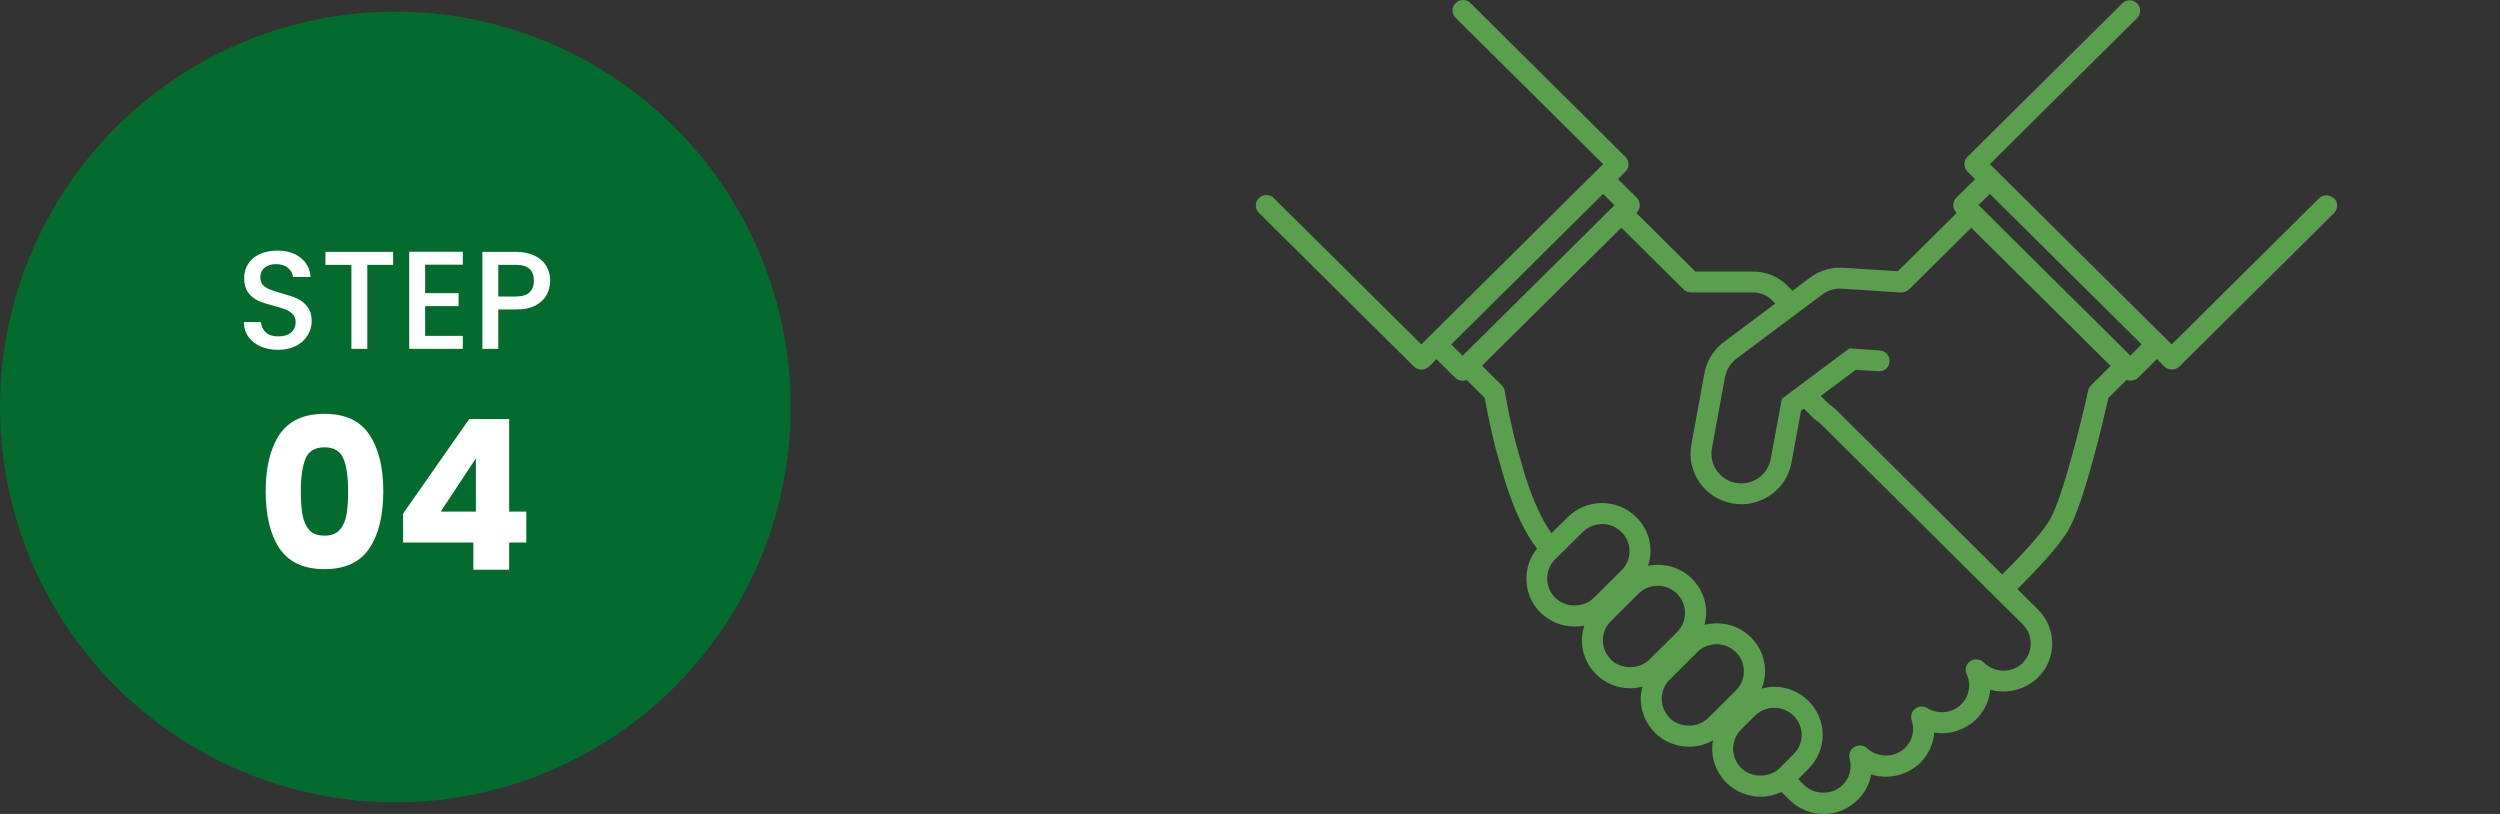 <svg width="215" height="70" viewBox="0 0 215 70" fill="none" xmlns="http://www.w3.org/2000/svg">
<rect x="0" y="0" width="215" height="70" fill="#333333" stroke="none"/>
<circle cx="34" cy="35" r="34" fill="#036B2E"/>
<path d="M23.925 30.084C23.365 30.084 22.861 29.988 22.413 29.796C21.965 29.596 21.613 29.316 21.357 28.956C21.101 28.596 20.973 28.176 20.973 27.696H22.437C22.469 28.056 22.609 28.352 22.857 28.584C23.113 28.816 23.469 28.932 23.925 28.932C24.397 28.932 24.765 28.82 25.029 28.596C25.293 28.364 25.425 28.068 25.425 27.708C25.425 27.428 25.341 27.2 25.173 27.024C25.013 26.848 24.809 26.712 24.561 26.616C24.321 26.52 23.985 26.416 23.553 26.304C23.009 26.16 22.565 26.016 22.221 25.872C21.885 25.72 21.597 25.488 21.357 25.176C21.117 24.864 20.997 24.448 20.997 23.928C20.997 23.448 21.117 23.028 21.357 22.668C21.597 22.308 21.933 22.032 22.365 21.84C22.797 21.648 23.297 21.552 23.865 21.552C24.673 21.552 25.333 21.756 25.845 22.164C26.365 22.564 26.653 23.116 26.709 23.82H25.197C25.173 23.516 25.029 23.256 24.765 23.04C24.501 22.824 24.153 22.716 23.721 22.716C23.329 22.716 23.009 22.816 22.761 23.016C22.513 23.216 22.389 23.504 22.389 23.88C22.389 24.136 22.465 24.348 22.617 24.516C22.777 24.676 22.977 24.804 23.217 24.9C23.457 24.996 23.785 25.1 24.201 25.212C24.753 25.364 25.201 25.516 25.545 25.668C25.897 25.82 26.193 26.056 26.433 26.376C26.681 26.688 26.805 27.108 26.805 27.636C26.805 28.06 26.689 28.46 26.457 28.836C26.233 29.212 25.901 29.516 25.461 29.748C25.029 29.972 24.517 30.084 23.925 30.084ZM33.807 21.66V22.776H31.587V30H30.22V22.776H27.988V21.66H33.807ZM36.561 22.764V25.212H39.441V26.328H36.561V28.884H39.801V30H35.193V21.648H39.801V22.764H36.561ZM47.318 24.144C47.318 24.568 47.218 24.968 47.018 25.344C46.818 25.72 46.498 26.028 46.058 26.268C45.618 26.5 45.054 26.616 44.366 26.616H42.854V30H41.486V21.66H44.366C45.006 21.66 45.546 21.772 45.986 21.996C46.434 22.212 46.766 22.508 46.982 22.884C47.206 23.26 47.318 23.68 47.318 24.144ZM44.366 25.5C44.886 25.5 45.274 25.384 45.53 25.152C45.786 24.912 45.914 24.576 45.914 24.144C45.914 23.232 45.398 22.776 44.366 22.776H42.854V25.5H44.366ZM22.848 42.25C22.848 40.186 23.244 38.56 24.036 37.372C24.84 36.184 26.13 35.59 27.906 35.59C29.682 35.59 30.966 36.184 31.758 37.372C32.562 38.56 32.964 40.186 32.964 42.25C32.964 44.338 32.562 45.976 31.758 47.164C30.966 48.352 29.682 48.946 27.906 48.946C26.13 48.946 24.84 48.352 24.036 47.164C23.244 45.976 22.848 44.338 22.848 42.25ZM29.94 42.25C29.94 41.038 29.808 40.108 29.544 39.46C29.28 38.8 28.734 38.47 27.906 38.47C27.078 38.47 26.532 38.8 26.268 39.46C26.004 40.108 25.872 41.038 25.872 42.25C25.872 43.066 25.92 43.744 26.016 44.284C26.112 44.812 26.304 45.244 26.592 45.58C26.892 45.904 27.33 46.066 27.906 46.066C28.482 46.066 28.914 45.904 29.202 45.58C29.502 45.244 29.7 44.812 29.796 44.284C29.892 43.744 29.94 43.066 29.94 42.25ZM34.662 46.66V44.176L40.35 36.04H43.788V43.996H45.264V46.66H43.788V49H40.71V46.66H34.662ZM40.926 39.424L37.902 43.996H40.926V39.424Z" fill="white"/>
<path d="M200.707 17.063C200.354 16.712 199.782 16.712 199.428 17.063L186.765 29.618L171.127 14.113L183.79 1.558C184.144 1.207 184.144 0.641 183.79 0.29C183.436 -0.061 182.865 -0.061 182.511 0.29L169.204 13.484C169.032 13.655 168.941 13.88 168.941 14.122C168.941 14.365 169.041 14.59 169.204 14.761L169.857 15.408L168.242 17C168.07 17.171 167.979 17.396 167.979 17.639C167.979 17.882 168.07 18.107 168.242 18.277L168.279 18.313L163.208 23.332L158.564 23.026C157.512 22.954 156.487 23.26 155.643 23.889L154.155 25.005L153.711 24.564C152.922 23.782 151.869 23.35 150.763 23.35H145.801L140.721 18.313L140.757 18.277C140.93 18.107 141.021 17.882 141.021 17.639C141.021 17.396 140.921 17.171 140.757 17L139.143 15.399L139.787 14.761C140.141 14.41 140.141 13.844 139.787 13.493L126.462 0.263C126.108 -0.088 125.536 -0.088 125.183 0.263C124.829 0.614 124.829 1.18 125.183 1.531L137.873 14.113L122.235 29.618L109.544 17.036C109.191 16.686 108.619 16.686 108.265 17.036C107.912 17.387 107.912 17.954 108.265 18.304L121.6 31.525C121.772 31.696 121.999 31.786 122.244 31.786C122.489 31.786 122.715 31.687 122.888 31.525L123.532 30.887L125.146 32.487C125.319 32.658 125.555 32.748 125.79 32.748C125.908 32.748 126.026 32.721 126.135 32.676L127.686 34.214C127.804 34.88 128.122 36.597 128.648 38.657L129.446 41.427C130.262 43.981 131.179 45.897 132.185 47.174C130.879 48.793 130.961 51.167 132.476 52.678C133.274 53.452 134.317 53.883 135.424 53.883C135.705 53.883 135.986 53.856 136.258 53.802C136.122 54.207 136.041 54.63 136.041 55.062C136.041 56.168 136.476 57.202 137.265 57.984C138.054 58.767 139.098 59.19 140.213 59.19C140.576 59.19 140.921 59.127 141.256 59.046C141.166 59.388 141.102 59.729 141.102 60.089C141.102 61.195 141.538 62.23 142.327 63.012C143.116 63.794 144.159 64.217 145.275 64.217C146.01 64.217 146.699 64.019 147.316 63.669C147.089 64.954 147.47 66.313 148.468 67.311C149.266 68.084 150.309 68.516 151.416 68.516C152.042 68.516 152.65 68.372 153.203 68.111L153.883 68.786C154.672 69.568 155.725 70 156.831 70C157.938 70 158.981 69.568 159.77 68.786C160.378 68.192 160.768 67.419 160.922 66.6C162.374 67.077 164.052 66.681 165.149 65.593C165.866 64.883 166.274 63.965 166.347 63.003C167.653 63.21 169.004 62.787 169.966 61.843C170.664 61.141 171.073 60.251 171.163 59.316C172.569 59.711 174.184 59.325 175.272 58.263C176.896 56.653 176.896 54.036 175.272 52.426L173.495 50.664C175.136 49.036 177.023 47.03 177.858 45.627C179.264 43.235 180.978 35.743 181.323 34.223L182.892 32.676C183.001 32.721 183.119 32.739 183.237 32.739C183.473 32.739 183.699 32.649 183.881 32.478L185.495 30.878L186.14 31.516C186.321 31.696 186.548 31.777 186.784 31.777C187.019 31.777 187.246 31.687 187.428 31.516L200.735 18.322C201.088 17.972 201.088 17.405 200.735 17.054L200.707 17.063ZM124.811 29.618L137.864 16.677L138.844 17.648L125.79 30.59L124.811 29.627V29.618ZM133.746 51.41C132.829 50.493 132.829 49.009 133.746 48.1L136.122 45.753C136.567 45.312 137.156 45.069 137.782 45.069C138.408 45.069 138.998 45.312 139.451 45.762C139.896 46.203 140.141 46.787 140.141 47.408C140.141 48.029 139.896 48.613 139.442 49.054L137.075 51.41C136.186 52.291 134.635 52.282 133.746 51.41ZM138.535 56.707C138.091 56.267 137.846 55.682 137.846 55.062C137.846 54.441 138.091 53.856 138.544 53.416L139.088 52.867L140.903 51.059C141.365 50.601 141.964 50.376 142.563 50.376C143.161 50.376 143.769 50.601 144.223 51.059C144.667 51.5 144.912 52.094 144.912 52.714C144.912 53.335 144.667 53.919 144.223 54.369L141.855 56.716C140.966 57.598 139.415 57.598 138.526 56.716L138.535 56.707ZM143.597 61.735C143.152 61.294 142.907 60.709 142.907 60.089C142.907 59.468 143.152 58.884 143.606 58.434L145.964 56.087C146.409 55.646 146.998 55.403 147.624 55.403C148.25 55.403 148.84 55.646 149.284 56.087C149.729 56.528 149.974 57.121 149.974 57.742C149.974 58.362 149.729 58.947 149.275 59.397L146.908 61.744C146.019 62.625 144.468 62.625 143.579 61.744L143.597 61.735ZM149.738 66.043C148.912 65.215 148.813 63.938 149.52 62.985C149.584 62.895 149.656 62.814 149.738 62.733L150.926 61.555C151.371 61.114 151.96 60.871 152.586 60.871C153.212 60.871 153.802 61.114 154.255 61.564C154.7 62.005 154.944 62.589 154.944 63.21C154.944 63.83 154.7 64.415 154.246 64.865L153.067 66.043C152.985 66.124 152.894 66.196 152.804 66.259C152.804 66.259 152.795 66.259 152.786 66.268C151.897 66.924 150.536 66.825 149.729 66.043H149.738ZM173.975 57.004C173.068 57.886 171.562 57.922 170.601 56.968C170.293 56.662 169.803 56.617 169.44 56.86C169.077 57.103 168.95 57.571 169.131 57.967C169.54 58.857 169.358 59.882 168.669 60.575C167.907 61.321 166.682 61.474 165.748 60.898C165.421 60.7 165.004 60.718 164.705 60.952C164.405 61.186 164.288 61.582 164.405 61.942C164.687 62.787 164.469 63.695 163.843 64.316C162.981 65.17 161.494 65.206 160.568 64.352C160.278 64.073 159.834 64.028 159.48 64.235C159.126 64.442 158.963 64.847 159.072 65.242C159.289 66.061 159.072 66.924 158.473 67.5C157.575 68.39 156.042 68.39 155.144 67.5L154.645 67.005L155.525 66.124C156.314 65.341 156.75 64.307 156.75 63.201C156.75 62.095 156.314 61.06 155.525 60.278C154.736 59.495 153.693 59.064 152.577 59.064C152.205 59.064 151.851 59.127 151.507 59.217C151.688 58.749 151.797 58.245 151.797 57.724C151.797 56.617 151.361 55.583 150.572 54.801C149.493 53.73 147.969 53.389 146.581 53.739C146.672 53.398 146.735 53.056 146.735 52.696C146.735 51.59 146.3 50.556 145.511 49.773C144.486 48.757 143.052 48.388 141.728 48.658C141.864 48.253 141.946 47.831 141.946 47.39C141.946 46.284 141.51 45.249 140.721 44.476C139.932 43.694 138.889 43.262 137.773 43.262C136.657 43.262 135.614 43.694 134.825 44.476L133.428 45.852C132.63 44.773 131.859 43.091 131.16 40.906L130.38 38.189C129.745 35.698 129.41 33.657 129.41 33.639C129.383 33.45 129.292 33.279 129.156 33.144L127.45 31.453L139.433 19.581L144.776 24.879C144.858 24.96 144.957 25.032 145.075 25.077C145.184 25.122 145.302 25.149 145.42 25.149H150.754C151.38 25.149 151.969 25.391 152.414 25.841L152.677 26.102L148.268 29.403C147.978 29.609 147.715 29.87 147.47 30.167C147.026 30.725 146.717 31.39 146.581 32.092L145.456 38.243C145.021 40.6 146.599 42.866 148.985 43.298C149.239 43.343 149.502 43.361 149.765 43.361C151.57 43.361 153.212 42.236 153.847 40.564C153.947 40.303 154.019 40.042 154.065 39.799L154.89 35.311L155.126 35.141L156.069 36.067C156.069 36.067 156.16 36.148 156.205 36.175C156.35 36.274 156.505 36.382 156.623 36.499L171.535 51.293L173.957 53.694C174.873 54.603 174.873 56.087 173.957 56.986L173.975 57.004ZM179.826 33.144C179.699 33.27 179.617 33.423 179.581 33.594C179.046 36.031 177.413 42.767 176.27 44.728C175.672 45.735 174.229 47.381 172.188 49.404L157.883 35.221C157.711 35.06 157.512 34.898 157.285 34.745L156.586 34.052L159.598 31.804L161.539 31.93C162.047 31.975 162.473 31.588 162.501 31.093C162.537 30.599 162.156 30.167 161.657 30.14L159.045 29.96L153.239 34.295L152.278 39.493C152.25 39.646 152.205 39.79 152.151 39.934C151.779 40.914 150.817 41.571 149.756 41.571C149.602 41.571 149.438 41.562 149.293 41.535C147.896 41.283 146.971 39.952 147.225 38.567L148.35 32.424C148.432 32.011 148.613 31.615 148.876 31.291C149.021 31.111 149.175 30.968 149.339 30.841L156.713 25.328C157.194 24.969 157.82 24.78 158.419 24.825L163.471 25.157C163.471 25.157 163.489 25.157 163.498 25.157C163.507 25.157 163.517 25.157 163.526 25.157C163.589 25.157 163.644 25.131 163.707 25.122C163.752 25.113 163.798 25.113 163.843 25.095C163.898 25.077 163.943 25.041 163.988 25.014C164.043 24.978 164.097 24.951 164.142 24.915C164.142 24.915 164.161 24.915 164.17 24.897L169.531 19.59L181.513 31.471L179.808 33.153L179.826 33.144ZM183.21 30.581L170.156 17.639L171.127 16.677L184.18 29.618L183.21 30.581Z" fill="#5A9F4D"/>
</svg>
